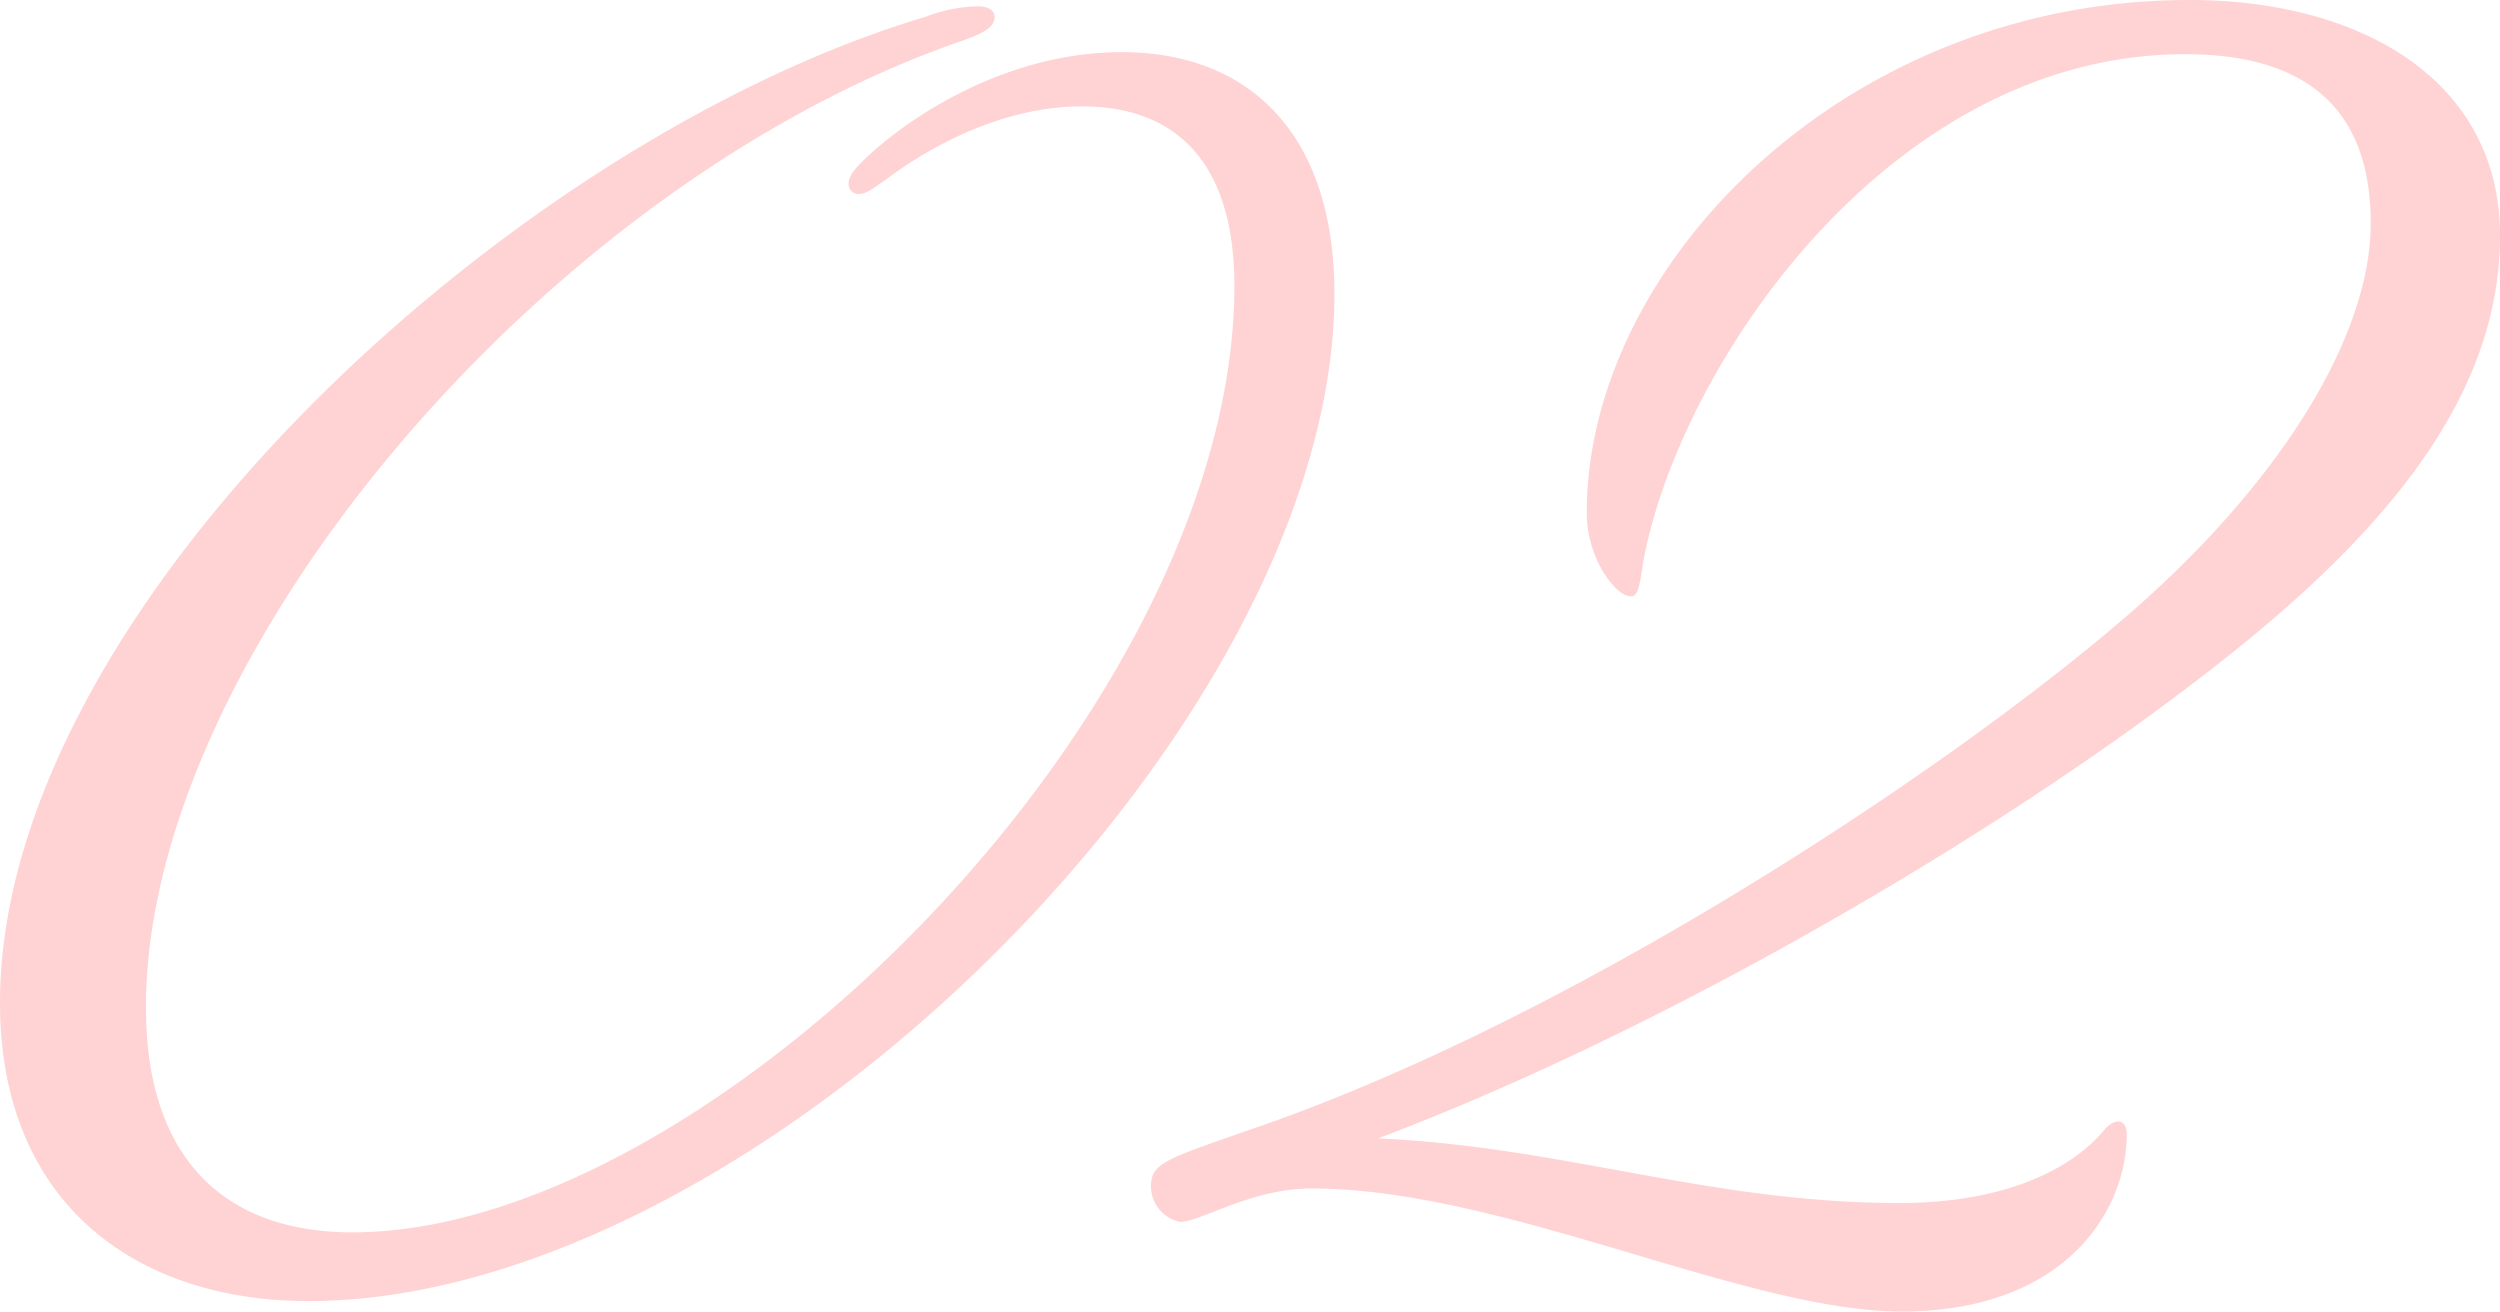 <svg xmlns="http://www.w3.org/2000/svg" width="158.268" height="83.028"><path fill="#ffd3d3" d="M84.48 18.612c0-10.3-5.544-15.312-13.464-15.312-7.524 0-13.86 4.356-16.5 7-.528.528-.792.924-.792 1.32a.624.624 0 0 0 .66.66c.4 0 .792-.264 1.716-.924 2.64-1.98 7.26-4.62 12.408-4.62 6.072 0 9.636 3.7 9.636 11.352 0 26.8-33.132 59.928-55.836 59.928-7.92 0-13.068-4.488-13.068-14.256 0-22.308 25.476-52.272 51.876-61.248 1.452-.528 1.848-.924 1.848-1.452 0-.4-.4-.66-1.056-.66a9.5 9.5 0 0 0-3.3.66C32.472 8.844 0 38.544 0 63.492c0 12.54 8.448 18.876 19.536 18.876 28.116 0 64.944-36.3 64.944-63.756m54.648 24.42c12.144-9.24 19.14-18.084 19.14-28.116C158.268 5.148 149.556 0 138.6 0c-21.78 0-38.148 16.764-38.148 32.472 0 2.9 1.848 5.28 2.772 5.28.4 0 .528-.264.792-2.112 2.244-12.408 15.576-32.208 34.32-32.208 7.788 0 11.748 3.564 11.748 10.692 0 7.392-6.072 16.9-15.84 25.212-11.744 10.032-35.508 25.608-55.572 32.34-4.884 1.716-5.808 1.98-5.808 3.436a2.3 2.3 0 0 0 1.848 2.24c1.32 0 4.488-2.112 8.316-2.112 12.144 0 27.456 7.788 37.356 7.788 10.3 0 14.256-6.336 14.256-11.22 0-.924-.66-1.056-1.32-.4-2.112 2.64-6.468 4.752-13.068 4.752-12.012 0-21.252-3.564-33-4.092 18.48-6.992 39.204-19.268 51.876-29.036"/></svg>